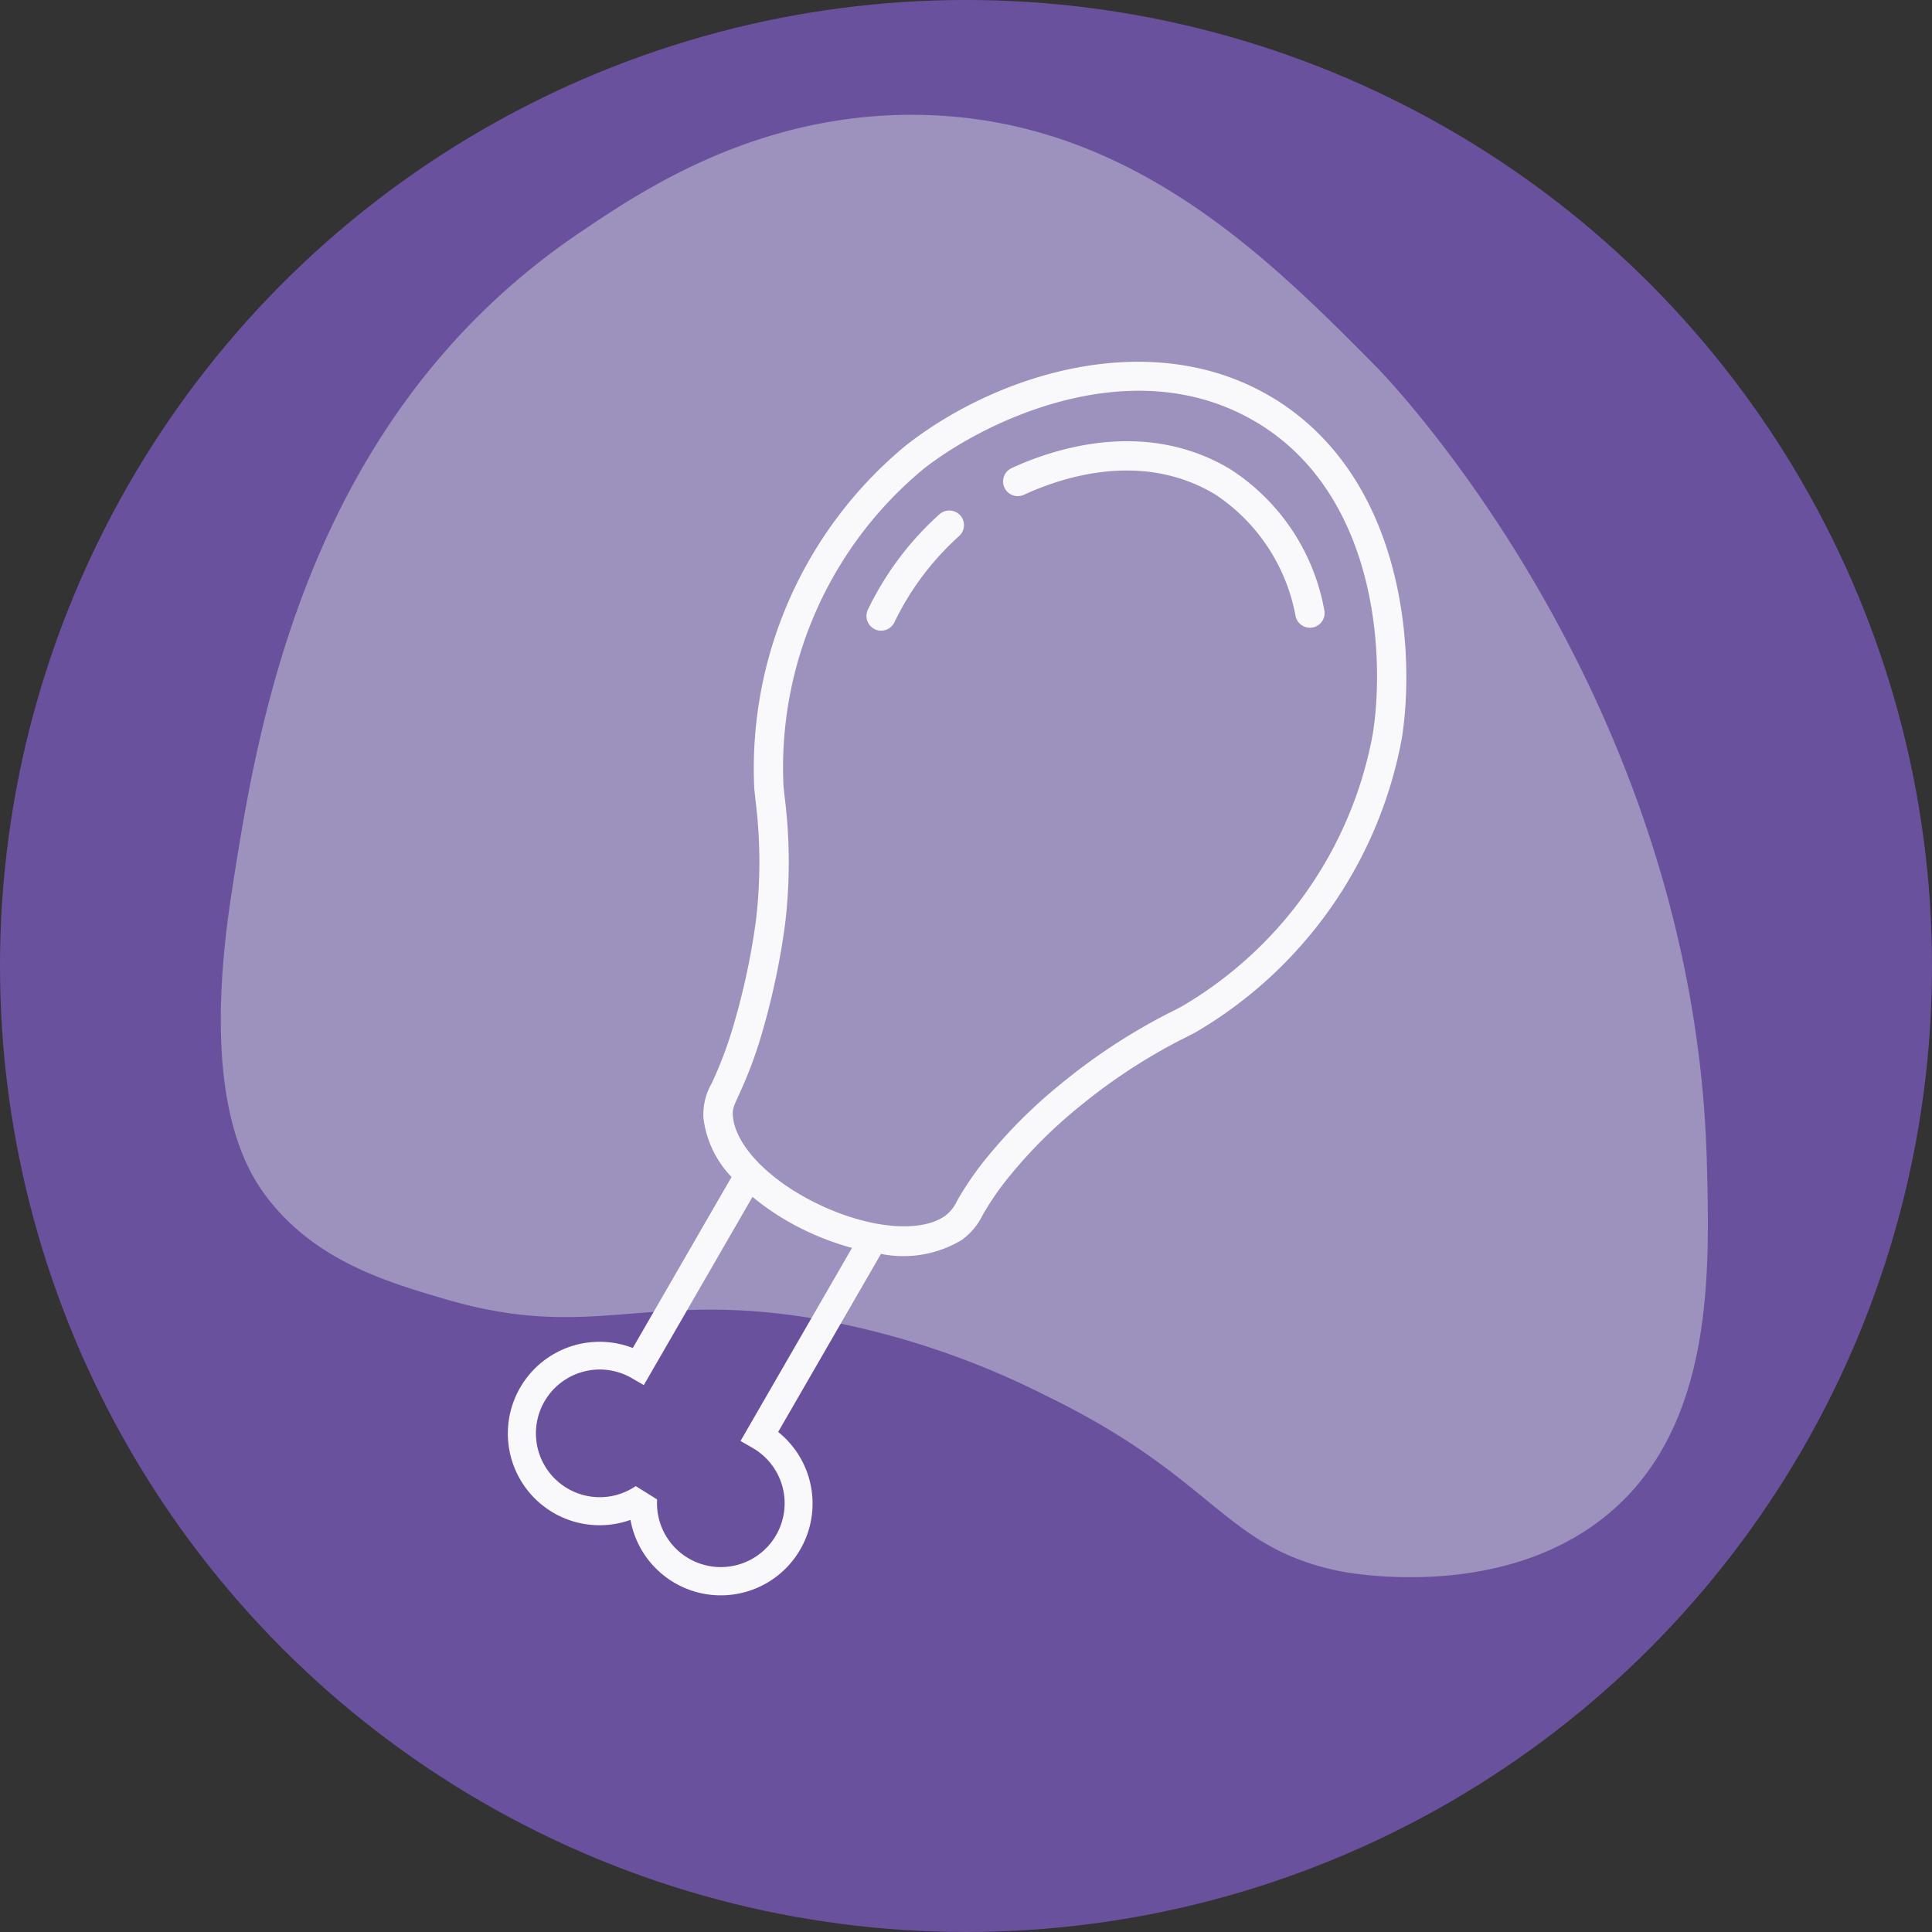 <svg xmlns="http://www.w3.org/2000/svg" width="122" height="122" viewBox="0 0 122 122">
  <rect x="0" y="0" width="122" height="122" fill="#333333" stroke="none"/>
  <g id="Group_494" data-name="Group 494" transform="translate(-1397 -2630.002)">
    <g id="Group_476" data-name="Group 476" transform="translate(-1175.586 2886.834)">
      <circle id="Ellipse_24" data-name="Ellipse 24" cx="61" cy="61" r="61" transform="translate(2572.586 -256.833)" fill="#6a519e"/>
      <path id="Path_146" data-name="Path 146" d="M2582.588-202.972c1.619-10.4,4.665-29.968,22.062-41.671,3.855-2.593,11.443-7.765,22.06-7.353,12.92.5,21.534,9.205,28.19,15.933,0,0,20.063,20.274,20.834,50.25.179,6.9.434,16.494-6.127,22.06-6.754,5.729-16.652,3.784-17.159,3.677-7.269-1.537-7.721-5.838-18.384-11.03a52.385,52.385,0,0,0-14.707-4.9c-10.711-1.786-13.988,1.5-23.287-1.226-3.6-1.059-7.958-2.337-11.03-6.129C2583.422-185.359,2580.572-190.014,2582.588-202.972Z" transform="translate(4.636 2.437)" fill="#9d91be"/>
    </g>
    <g id="Group_477" data-name="Group 477" transform="translate(1459.844 2645.001) rotate(30)">
      <path id="Path_71" data-name="Path 71" d="M38.032,14.5C35.978,9.227,29.926.235,20.277,0c-.12,0-.242,0-.362,0C11.29,0,4.426,7.326,1.665,14.227A26.46,26.46,0,0,0,4.224,37.743l.417.577a31.33,31.33,0,0,1,3.851,6.613A44.755,44.755,0,0,1,10.624,51.6a25.263,25.263,0,0,1,.577,3.6,3.915,3.915,0,0,0,.655,2.178A6.478,6.478,0,0,0,15.243,59.7V72.172a5.792,5.792,0,1,0,5.3,9.471,5.795,5.795,0,1,0,5.3-9.471V59.188a7.145,7.145,0,0,0,3.98-3.313,4.225,4.225,0,0,0,.356-2.015,17.624,17.624,0,0,1,.266-3.138,29.858,29.858,0,0,1,1.59-5.829,36.076,36.076,0,0,1,3.74-7.323l.265-.413A27.211,27.211,0,0,0,38.032,14.5ZM24.958,73.853A4.03,4.03,0,1,1,21.414,79.8l-.063-.116-1.586-.053-.067.128a4.031,4.031,0,1,1-3.568-5.908h.887V60.126a16.038,16.038,0,0,0,2.645.223c.505,0,1-.021,1.479-.064a17.416,17.416,0,0,0,2.929-.509V73.853Zm9.516-37.684-.255.4A37.723,37.723,0,0,0,30.3,44.252a31.908,31.908,0,0,0-1.682,6.174,19.644,19.644,0,0,0-.289,3.426,2.528,2.528,0,0,1-.182,1.241c-.8,1.705-3.671,3.049-7.157,3.345s-6.529-.557-7.6-2.117c-.237-.345-.261-.52-.334-1.3a27.256,27.256,0,0,0-.615-3.835A46.815,46.815,0,0,0,10.2,44.212a32.917,32.917,0,0,0-4.063-6.986l-.4-.551A24.48,24.48,0,0,1,3.388,14.915c1.821-4.553,7.594-13.06,16.51-13.06.112,0,.224,0,.337,0,8.671.206,14.181,8.47,16.069,13.32A25.221,25.221,0,0,1,34.474,36.169Z" transform="translate(0)" fill="#f9f9fb"/>
      <path id="Path_72" data-name="Path 72" d="M12.16,0C6.059-.095,2.024,4.226.171,6.844A.927.927,0,0,0,1.685,7.915C3.324,5.6,6.84,1.776,12.117,1.855a11.749,11.749,0,0,1,8.24,4.1A.927.927,0,1,0,21.72,4.7,13.4,13.4,0,0,0,12.16,0Z" transform="translate(8.007 5.247)" fill="#f9f9fb"/>
      <path id="Path_73" data-name="Path 73" d="M2.132.047A.934.934,0,0,0,.956.628,19.4,19.4,0,0,0,.049,8.107a.927.927,0,0,0,.925.863h.064A.928.928,0,0,0,1.9,7.981a17.553,17.553,0,0,1,.812-6.759A.927.927,0,0,0,2.132.047Z" transform="translate(4.737 16.254)" fill="#f9f9fb"/>
    </g>
  </g>
</svg>
